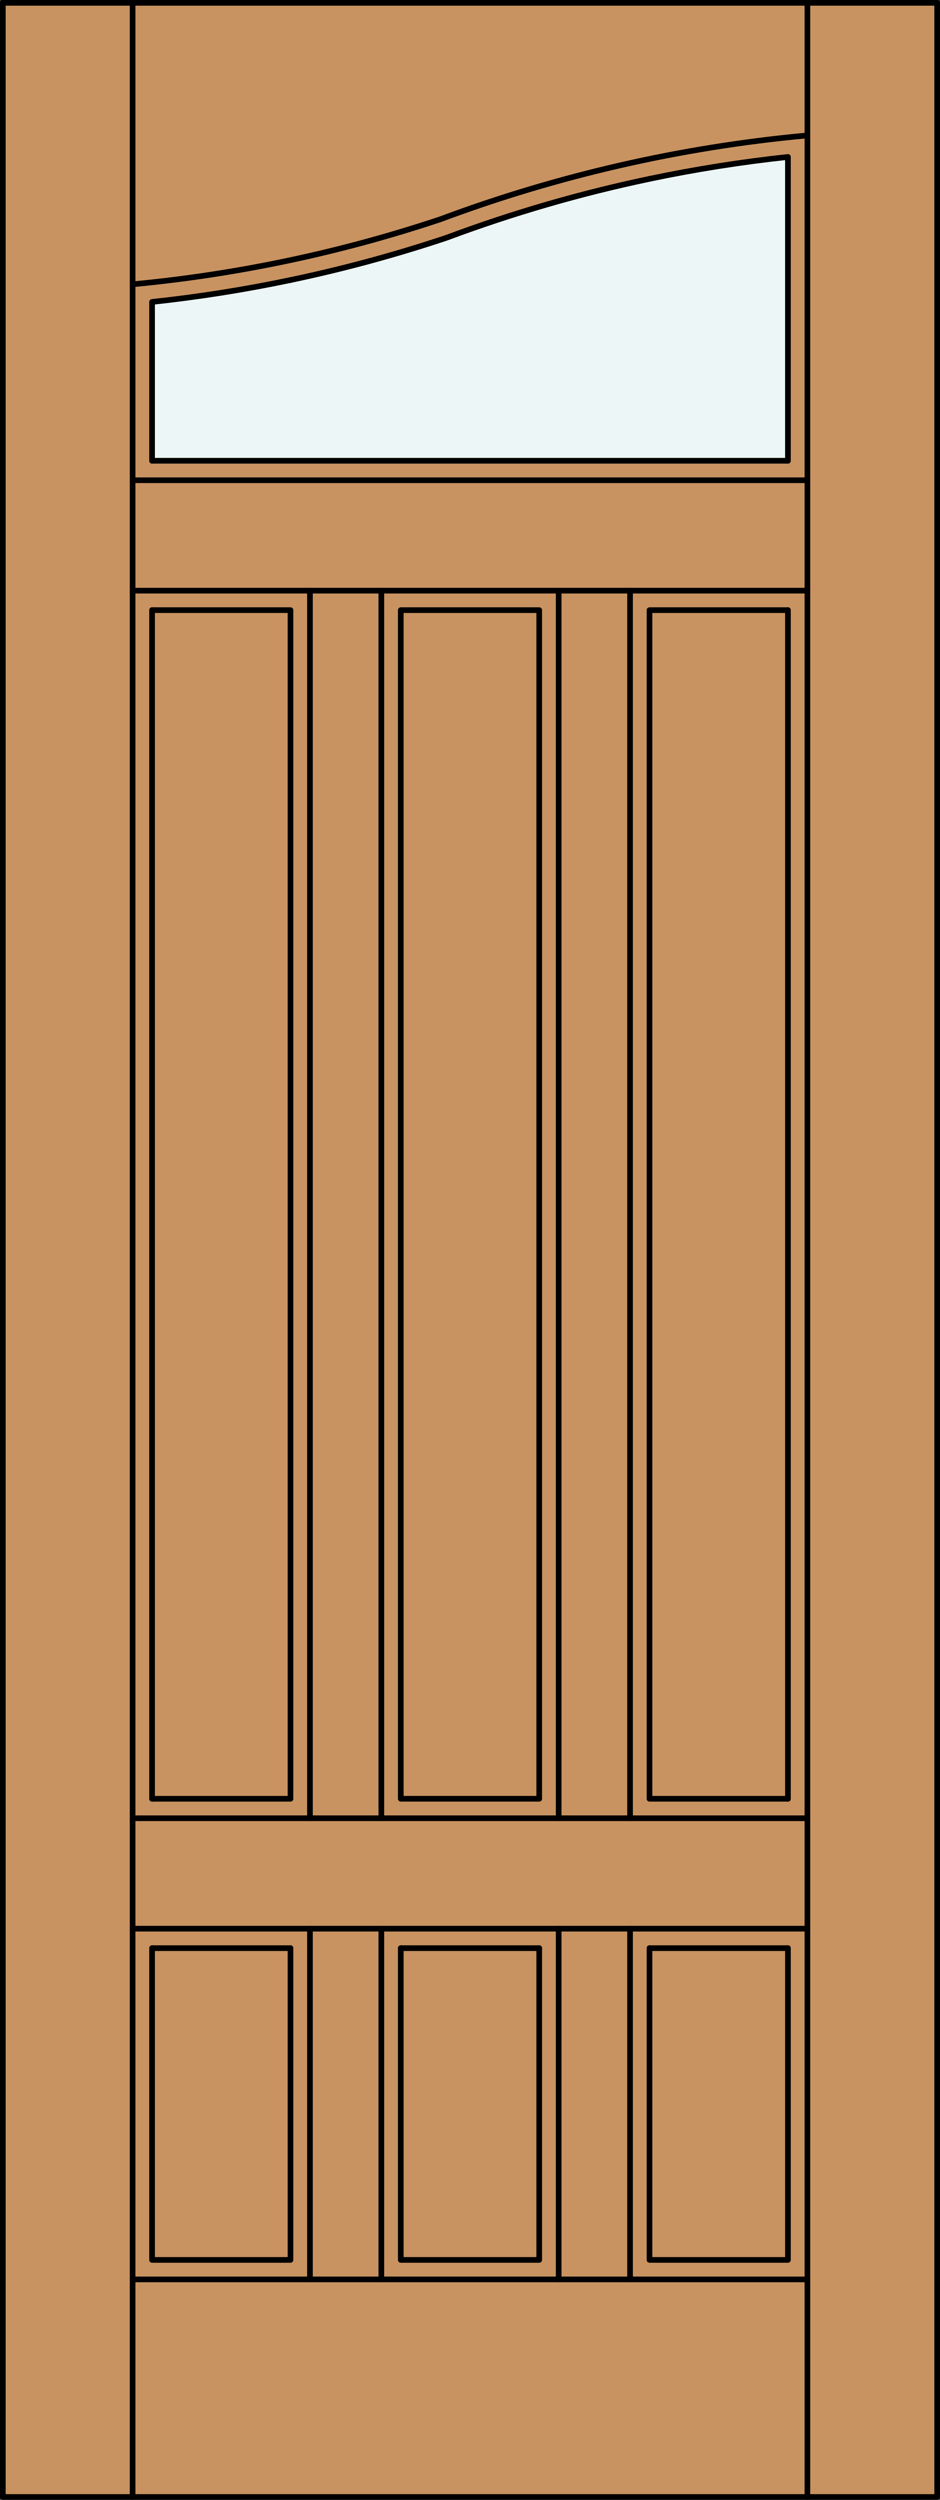 <?xml version="1.0" encoding="iso-8859-1"?>
<!-- Generator: Adobe Illustrator 14.0.0, SVG Export Plug-In . SVG Version: 6.00 Build 43363)  -->
<!DOCTYPE svg PUBLIC "-//W3C//DTD SVG 1.1//EN" "http://www.w3.org/Graphics/SVG/1.1/DTD/svg11.dtd">
<svg version="1.1" id="Layer_1" xmlns="http://www.w3.org/2000/svg" xmlns:xlink="http://www.w3.org/1999/xlink" x="0px" y="0px"
	 width="83.012px" height="220.531px" viewBox="46.163 568.28 83.012 220.531"
	 style="enable-background:new 46.163 568.28 83.012 220.531;" xml:space="preserve">
<rect x="46.163" y="568.28" width="83.012" height="220.531" fill="#333333" stroke="none"/>
<style type="text/css">
<![CDATA[
	.st0{fill:#EDF6F6;}
	.st1{fill:#C89361;}
	.st2{fill:none;stroke:#000000;stroke-width:0.5;stroke-linecap:round;stroke-linejoin:round;}
]]>
</style>
<g id="Defpoints">
</g>
<g id="DOOR_FILL">
	<rect x="46.413" y="568.53" class="st1" width="82.512" height="220.031"/>
</g>
<g id="GLASS">
	<path class="st0" d="M115.746,608.927H59.592v-14.011c4.104-0.439,8.185-1.084,12.224-1.931c4.667-0.979,9.273-2.227,13.796-3.736
		c5.831-2.179,11.818-3.914,17.91-5.191c4.04-0.848,8.12-1.492,12.224-1.932V608.927z"/>
</g>
<g id="_x31_">
	<rect x="46.413" y="568.53" class="st2" width="82.512" height="220.031"/>
	<line class="st2" x1="57.873" y1="788.562" x2="57.873" y2="568.53"/>
	<line class="st2" x1="117.465" y1="788.562" x2="117.465" y2="568.53"/>
	<line class="st2" x1="115.746" y1="726.965" x2="115.746" y2="622.105"/>
	<path class="st2" d="M115.746,608.927v-26.801c-4.104,0.439-8.184,1.084-12.224,1.932"/>
	<path class="st2" d="M103.522,584.058c-6.092,1.277-12.079,3.013-17.91,5.191c-4.523,1.51-9.129,2.757-13.796,3.736"/>
	<path class="st2" d="M71.816,592.985c-4.04,0.847-8.12,1.492-12.224,1.931v14.011"/>
	<line class="st2" x1="59.592" y1="622.105" x2="59.592" y2="726.965"/>
	<path class="st2" d="M117.306,580.242c-11.035,1.026-21.885,3.51-32.267,7.386c-8.808,2.938-17.921,4.862-27.166,5.733"/>
	<line class="st2" x1="117.465" y1="769.366" x2="57.873" y2="769.366"/>
	<polyline class="st2" points="59.592,726.965 71.816,726.965 71.816,622.105 59.592,622.105 	"/>
	<rect x="81.557" y="622.105" class="st2" width="12.224" height="104.859"/>
	<line class="st2" x1="79.838" y1="620.387" x2="79.838" y2="728.684"/>
	<line class="st2" x1="57.873" y1="610.646" x2="117.465" y2="610.646"/>
	<line class="st2" x1="57.873" y1="728.684" x2="117.465" y2="728.684"/>
	<line class="st2" x1="115.746" y1="608.927" x2="59.592" y2="608.927"/>
	<line class="st2" x1="57.873" y1="620.387" x2="117.465" y2="620.387"/>
	<polyline class="st2" points="115.746,726.965 103.522,726.965 103.522,622.105 115.746,622.105 	"/>
	<line class="st2" x1="57.873" y1="738.425" x2="117.465" y2="738.425"/>
	<line class="st2" x1="95.5" y1="728.684" x2="95.5" y2="620.387"/>
	<line class="st2" x1="73.535" y1="728.684" x2="73.535" y2="620.387"/>
	<line class="st2" x1="101.803" y1="728.684" x2="101.803" y2="620.387"/>
	<polyline class="st2" points="59.592,740.144 59.592,767.647 71.816,767.647 71.816,740.144 	"/>
	<polyline class="st2" points="81.557,740.144 81.557,767.647 93.781,767.647 93.781,740.144 	"/>
	<polyline class="st2" points="115.746,740.144 115.746,767.647 103.522,767.647 103.522,740.144 	"/>
	<line class="st2" x1="101.803" y1="769.366" x2="101.803" y2="738.425"/>
	<line class="st2" x1="81.557" y1="740.144" x2="93.781" y2="740.144"/>
	<line class="st2" x1="103.522" y1="740.144" x2="115.746" y2="740.144"/>
	<line class="st2" x1="59.592" y1="740.144" x2="71.816" y2="740.144"/>
	<line class="st2" x1="73.535" y1="769.366" x2="73.535" y2="738.425"/>
	<line class="st2" x1="95.5" y1="769.366" x2="95.5" y2="738.425"/>
	<line class="st2" x1="79.838" y1="738.425" x2="79.838" y2="769.366"/>
</g>
<g id="_x30_">
</g>
<g id="Layer_1_1_">
</g>
</svg>
